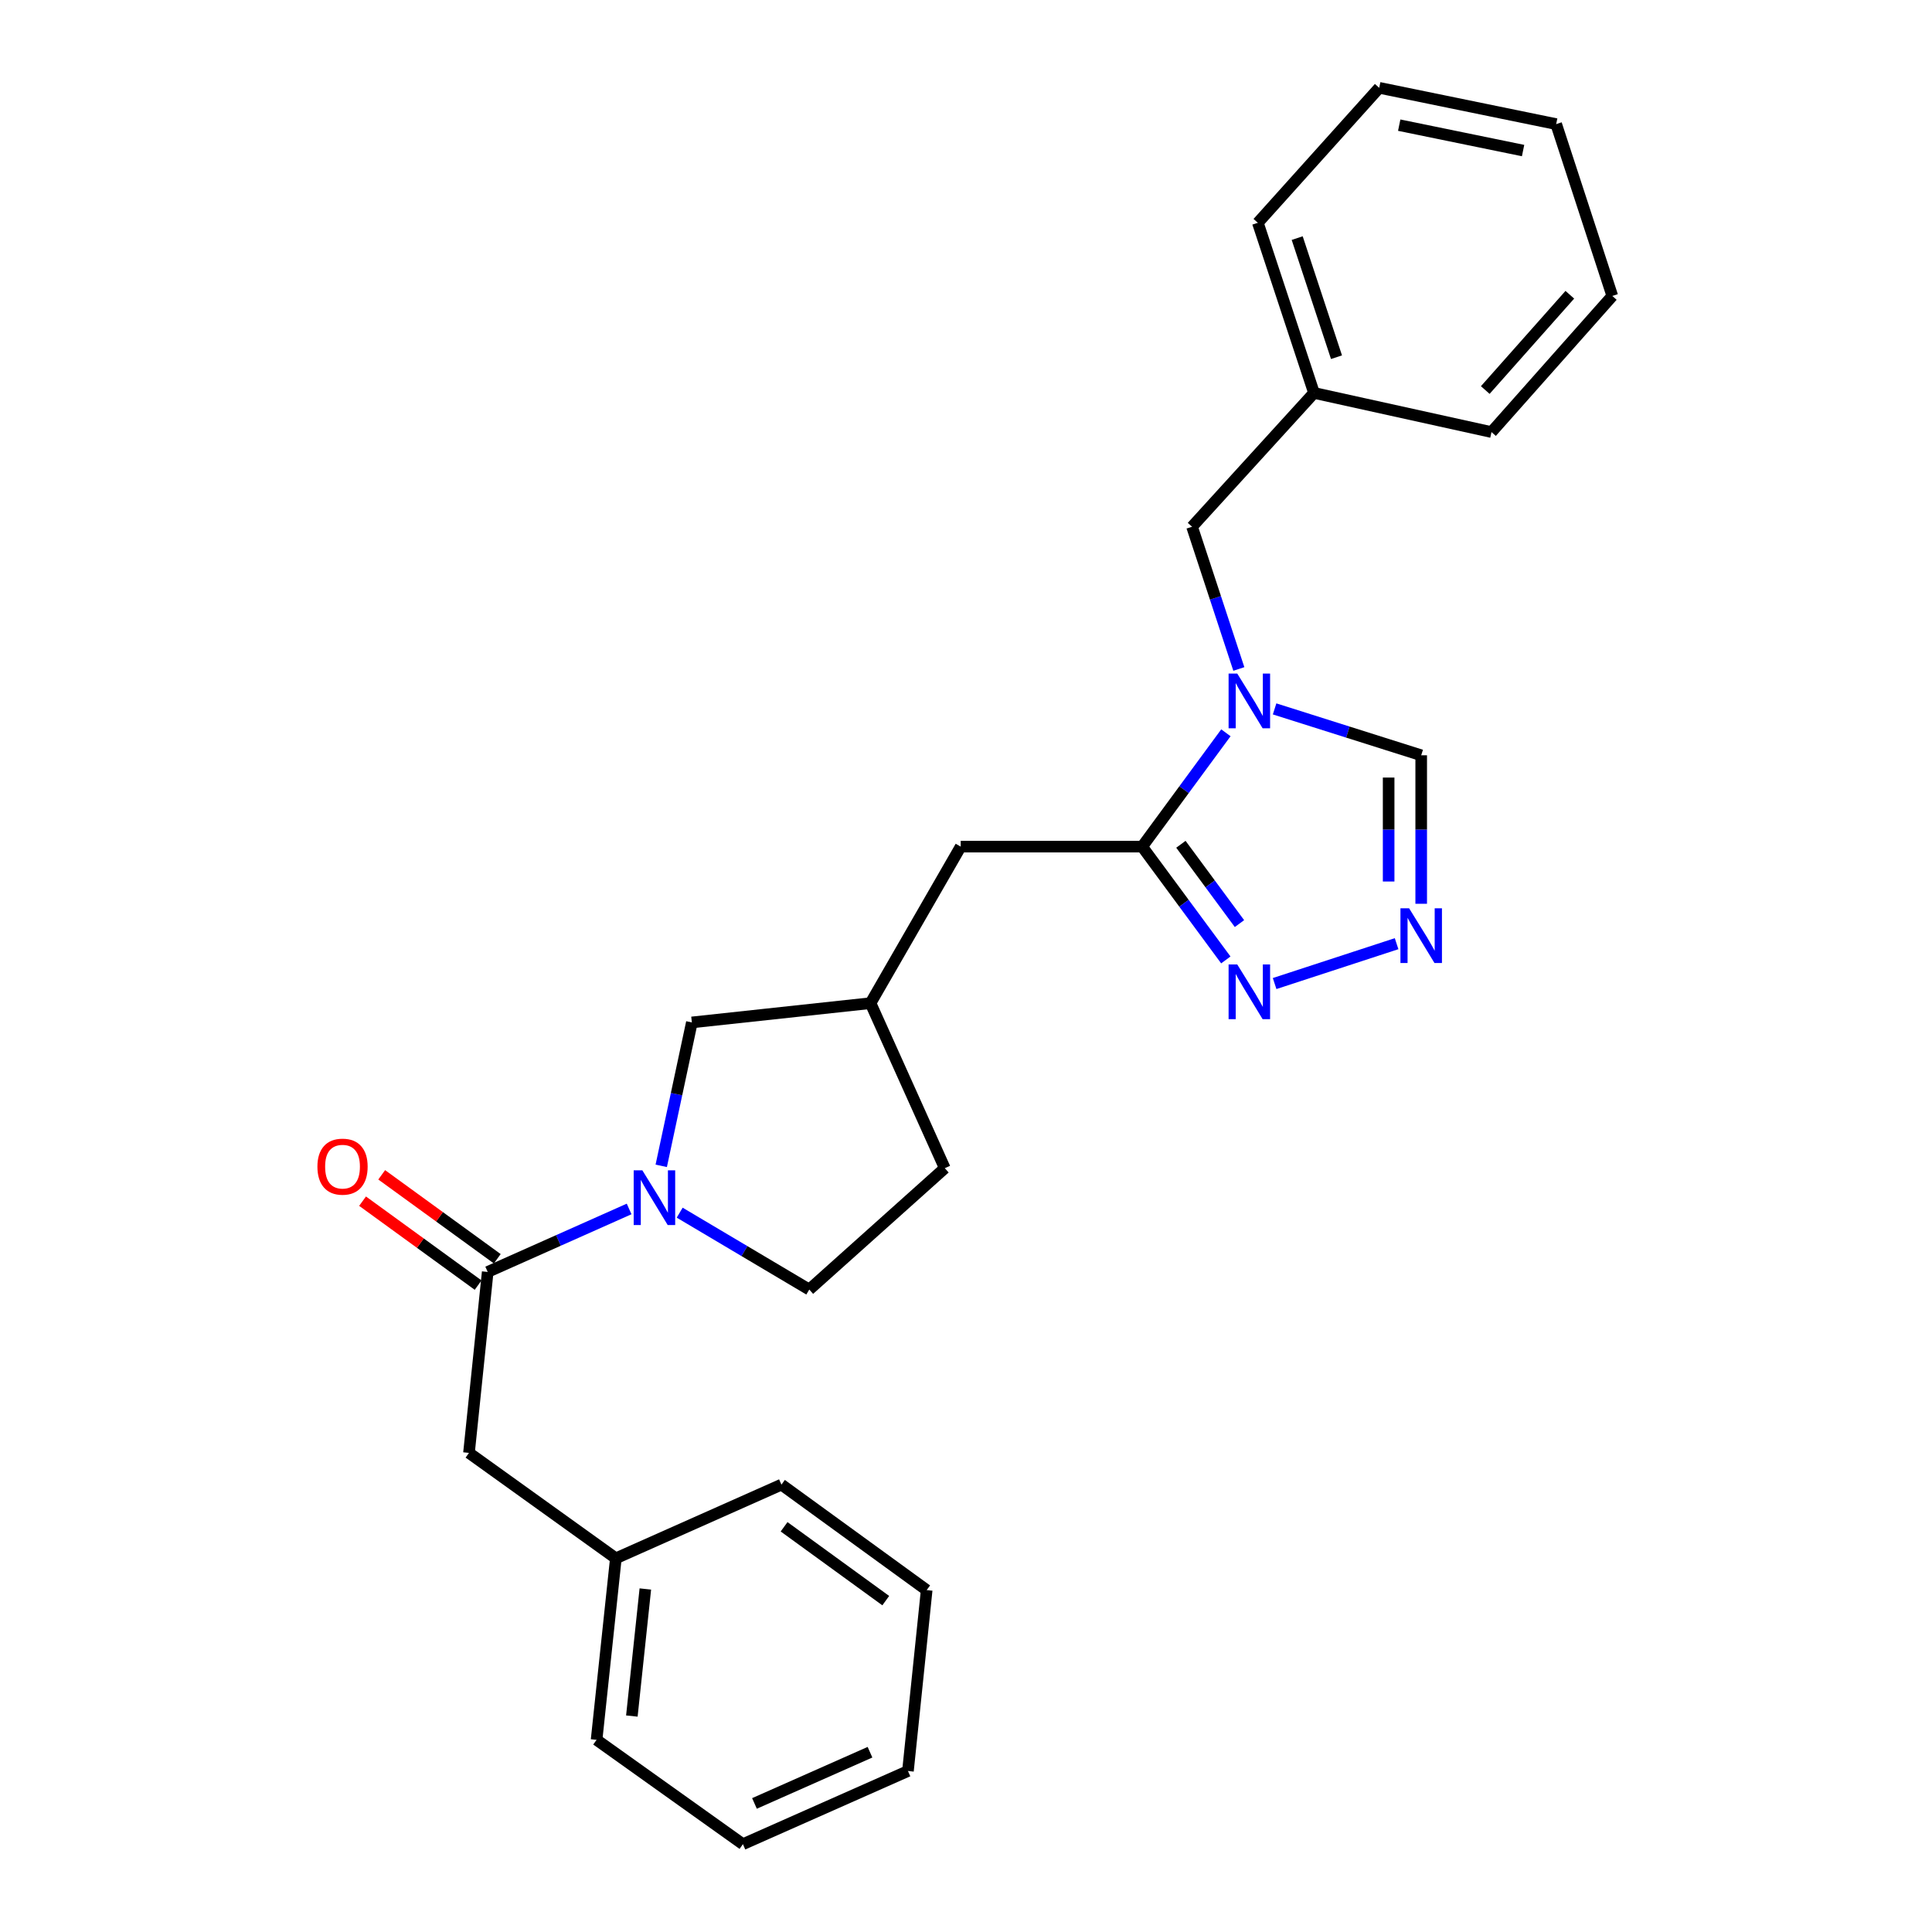 <?xml version='1.0' encoding='iso-8859-1'?>
<svg version='1.1' baseProfile='full'
              xmlns='http://www.w3.org/2000/svg'
                      xmlns:rdkit='http://www.rdkit.org/xml'
                      xmlns:xlink='http://www.w3.org/1999/xlink'
                  xml:space='preserve'
width='1000px' height='1000px' viewBox='0 0 1000 1000'>
<!-- END OF HEADER -->
<rect style='opacity:1.0;fill:#FFFFFF;stroke:none' width='1000' height='1000' x='0' y='0'> </rect>
<path class='bond-0' d='M 634.522,379.29 L 612.852,408.75' style='fill:none;fill-rule:evenodd;stroke:#0000FF;stroke-width:6px;stroke-linecap:butt;stroke-linejoin:miter;stroke-opacity:1' />
<path class='bond-0' d='M 612.852,408.75 L 591.181,438.211' style='fill:none;fill-rule:evenodd;stroke:#000000;stroke-width:6px;stroke-linecap:butt;stroke-linejoin:miter;stroke-opacity:1' />
<path class='bond-5' d='M 659.732,366.925 L 697.672,378.93' style='fill:none;fill-rule:evenodd;stroke:#0000FF;stroke-width:6px;stroke-linecap:butt;stroke-linejoin:miter;stroke-opacity:1' />
<path class='bond-5' d='M 697.672,378.93 L 735.612,390.935' style='fill:none;fill-rule:evenodd;stroke:#000000;stroke-width:6px;stroke-linecap:butt;stroke-linejoin:miter;stroke-opacity:1' />
<path class='bond-6' d='M 641.221,346.256 L 629.113,309.447' style='fill:none;fill-rule:evenodd;stroke:#0000FF;stroke-width:6px;stroke-linecap:butt;stroke-linejoin:miter;stroke-opacity:1' />
<path class='bond-6' d='M 629.113,309.447 L 617.006,272.638' style='fill:none;fill-rule:evenodd;stroke:#000000;stroke-width:6px;stroke-linecap:butt;stroke-linejoin:miter;stroke-opacity:1' />
<path class='bond-2' d='M 591.181,438.211 L 612.831,467.534' style='fill:none;fill-rule:evenodd;stroke:#000000;stroke-width:6px;stroke-linecap:butt;stroke-linejoin:miter;stroke-opacity:1' />
<path class='bond-2' d='M 612.831,467.534 L 634.481,496.857' style='fill:none;fill-rule:evenodd;stroke:#0000FF;stroke-width:6px;stroke-linecap:butt;stroke-linejoin:miter;stroke-opacity:1' />
<path class='bond-2' d='M 611.235,436.997 L 626.39,457.523' style='fill:none;fill-rule:evenodd;stroke:#000000;stroke-width:6px;stroke-linecap:butt;stroke-linejoin:miter;stroke-opacity:1' />
<path class='bond-2' d='M 626.39,457.523 L 641.545,478.049' style='fill:none;fill-rule:evenodd;stroke:#0000FF;stroke-width:6px;stroke-linecap:butt;stroke-linejoin:miter;stroke-opacity:1' />
<path class='bond-8' d='M 591.181,438.211 L 497.257,438.211' style='fill:none;fill-rule:evenodd;stroke:#000000;stroke-width:6px;stroke-linecap:butt;stroke-linejoin:miter;stroke-opacity:1' />
<path class='bond-1' d='M 342.255,603.438 L 350.181,566.321' style='fill:none;fill-rule:evenodd;stroke:#0000FF;stroke-width:6px;stroke-linecap:butt;stroke-linejoin:miter;stroke-opacity:1' />
<path class='bond-1' d='M 350.181,566.321 L 358.108,529.204' style='fill:none;fill-rule:evenodd;stroke:#000000;stroke-width:6px;stroke-linecap:butt;stroke-linejoin:miter;stroke-opacity:1' />
<path class='bond-4' d='M 325.633,625.752 L 289.033,642.053' style='fill:none;fill-rule:evenodd;stroke:#0000FF;stroke-width:6px;stroke-linecap:butt;stroke-linejoin:miter;stroke-opacity:1' />
<path class='bond-4' d='M 289.033,642.053 L 252.433,658.354' style='fill:none;fill-rule:evenodd;stroke:#000000;stroke-width:6px;stroke-linecap:butt;stroke-linejoin:miter;stroke-opacity:1' />
<path class='bond-28' d='M 351.805,627.673 L 385.341,647.573' style='fill:none;fill-rule:evenodd;stroke:#0000FF;stroke-width:6px;stroke-linecap:butt;stroke-linejoin:miter;stroke-opacity:1' />
<path class='bond-28' d='M 385.341,647.573 L 418.876,667.473' style='fill:none;fill-rule:evenodd;stroke:#000000;stroke-width:6px;stroke-linecap:butt;stroke-linejoin:miter;stroke-opacity:1' />
<path class='bond-26' d='M 659.739,509.079 L 722.876,488.449' style='fill:none;fill-rule:evenodd;stroke:#0000FF;stroke-width:6px;stroke-linecap:butt;stroke-linejoin:miter;stroke-opacity:1' />
<path class='bond-3' d='M 735.612,467.794 L 735.612,429.365' style='fill:none;fill-rule:evenodd;stroke:#0000FF;stroke-width:6px;stroke-linecap:butt;stroke-linejoin:miter;stroke-opacity:1' />
<path class='bond-3' d='M 735.612,429.365 L 735.612,390.935' style='fill:none;fill-rule:evenodd;stroke:#000000;stroke-width:6px;stroke-linecap:butt;stroke-linejoin:miter;stroke-opacity:1' />
<path class='bond-3' d='M 718.758,456.266 L 718.758,429.365' style='fill:none;fill-rule:evenodd;stroke:#0000FF;stroke-width:6px;stroke-linecap:butt;stroke-linejoin:miter;stroke-opacity:1' />
<path class='bond-3' d='M 718.758,429.365 L 718.758,402.464' style='fill:none;fill-rule:evenodd;stroke:#000000;stroke-width:6px;stroke-linecap:butt;stroke-linejoin:miter;stroke-opacity:1' />
<path class='bond-9' d='M 252.433,658.354 L 242.742,752.015' style='fill:none;fill-rule:evenodd;stroke:#000000;stroke-width:6px;stroke-linecap:butt;stroke-linejoin:miter;stroke-opacity:1' />
<path class='bond-11' d='M 257.385,651.535 L 227.476,629.81' style='fill:none;fill-rule:evenodd;stroke:#000000;stroke-width:6px;stroke-linecap:butt;stroke-linejoin:miter;stroke-opacity:1' />
<path class='bond-11' d='M 227.476,629.81 L 197.566,608.085' style='fill:none;fill-rule:evenodd;stroke:#FF0000;stroke-width:6px;stroke-linecap:butt;stroke-linejoin:miter;stroke-opacity:1' />
<path class='bond-11' d='M 247.48,665.172 L 217.571,643.447' style='fill:none;fill-rule:evenodd;stroke:#000000;stroke-width:6px;stroke-linecap:butt;stroke-linejoin:miter;stroke-opacity:1' />
<path class='bond-11' d='M 217.571,643.447 L 187.661,621.722' style='fill:none;fill-rule:evenodd;stroke:#FF0000;stroke-width:6px;stroke-linecap:butt;stroke-linejoin:miter;stroke-opacity:1' />
<path class='bond-14' d='M 617.006,272.638 L 680.124,203.377' style='fill:none;fill-rule:evenodd;stroke:#000000;stroke-width:6px;stroke-linecap:butt;stroke-linejoin:miter;stroke-opacity:1' />
<path class='bond-7' d='M 358.108,529.204 L 450.581,519.232' style='fill:none;fill-rule:evenodd;stroke:#000000;stroke-width:6px;stroke-linecap:butt;stroke-linejoin:miter;stroke-opacity:1' />
<path class='bond-12' d='M 497.257,438.211 L 450.581,519.232' style='fill:none;fill-rule:evenodd;stroke:#000000;stroke-width:6px;stroke-linecap:butt;stroke-linejoin:miter;stroke-opacity:1' />
<path class='bond-15' d='M 242.742,752.015 L 318.763,806.585' style='fill:none;fill-rule:evenodd;stroke:#000000;stroke-width:6px;stroke-linecap:butt;stroke-linejoin:miter;stroke-opacity:1' />
<path class='bond-10' d='M 418.876,667.473 L 489.018,604.655' style='fill:none;fill-rule:evenodd;stroke:#000000;stroke-width:6px;stroke-linecap:butt;stroke-linejoin:miter;stroke-opacity:1' />
<path class='bond-13' d='M 450.581,519.232 L 489.018,604.655' style='fill:none;fill-rule:evenodd;stroke:#000000;stroke-width:6px;stroke-linecap:butt;stroke-linejoin:miter;stroke-opacity:1' />
<path class='bond-16' d='M 680.124,203.377 L 651.06,115.315' style='fill:none;fill-rule:evenodd;stroke:#000000;stroke-width:6px;stroke-linecap:butt;stroke-linejoin:miter;stroke-opacity:1' />
<path class='bond-16' d='M 691.77,184.886 L 671.425,123.242' style='fill:none;fill-rule:evenodd;stroke:#000000;stroke-width:6px;stroke-linecap:butt;stroke-linejoin:miter;stroke-opacity:1' />
<path class='bond-17' d='M 680.124,203.377 L 771.998,223.64' style='fill:none;fill-rule:evenodd;stroke:#000000;stroke-width:6px;stroke-linecap:butt;stroke-linejoin:miter;stroke-opacity:1' />
<path class='bond-18' d='M 318.763,806.585 L 308.791,900.537' style='fill:none;fill-rule:evenodd;stroke:#000000;stroke-width:6px;stroke-linecap:butt;stroke-linejoin:miter;stroke-opacity:1' />
<path class='bond-18' d='M 334.027,822.457 L 327.047,888.224' style='fill:none;fill-rule:evenodd;stroke:#000000;stroke-width:6px;stroke-linecap:butt;stroke-linejoin:miter;stroke-opacity:1' />
<path class='bond-19' d='M 318.763,806.585 L 404.476,768.439' style='fill:none;fill-rule:evenodd;stroke:#000000;stroke-width:6px;stroke-linecap:butt;stroke-linejoin:miter;stroke-opacity:1' />
<path class='bond-21' d='M 651.06,115.315 L 713.879,45.455' style='fill:none;fill-rule:evenodd;stroke:#000000;stroke-width:6px;stroke-linecap:butt;stroke-linejoin:miter;stroke-opacity:1' />
<path class='bond-20' d='M 771.998,223.64 L 834.526,153.18' style='fill:none;fill-rule:evenodd;stroke:#000000;stroke-width:6px;stroke-linecap:butt;stroke-linejoin:miter;stroke-opacity:1' />
<path class='bond-20' d='M 768.771,201.884 L 812.541,152.562' style='fill:none;fill-rule:evenodd;stroke:#000000;stroke-width:6px;stroke-linecap:butt;stroke-linejoin:miter;stroke-opacity:1' />
<path class='bond-23' d='M 308.791,900.537 L 384.532,954.545' style='fill:none;fill-rule:evenodd;stroke:#000000;stroke-width:6px;stroke-linecap:butt;stroke-linejoin:miter;stroke-opacity:1' />
<path class='bond-22' d='M 404.476,768.439 L 479.645,823.037' style='fill:none;fill-rule:evenodd;stroke:#000000;stroke-width:6px;stroke-linecap:butt;stroke-linejoin:miter;stroke-opacity:1' />
<path class='bond-22' d='M 405.846,790.265 L 458.465,828.484' style='fill:none;fill-rule:evenodd;stroke:#000000;stroke-width:6px;stroke-linecap:butt;stroke-linejoin:miter;stroke-opacity:1' />
<path class='bond-24' d='M 834.526,153.18 L 805.472,64.237' style='fill:none;fill-rule:evenodd;stroke:#000000;stroke-width:6px;stroke-linecap:butt;stroke-linejoin:miter;stroke-opacity:1' />
<path class='bond-27' d='M 713.879,45.455 L 805.472,64.237' style='fill:none;fill-rule:evenodd;stroke:#000000;stroke-width:6px;stroke-linecap:butt;stroke-linejoin:miter;stroke-opacity:1' />
<path class='bond-27' d='M 724.232,64.782 L 788.347,77.931' style='fill:none;fill-rule:evenodd;stroke:#000000;stroke-width:6px;stroke-linecap:butt;stroke-linejoin:miter;stroke-opacity:1' />
<path class='bond-25' d='M 479.645,823.037 L 469.954,916.671' style='fill:none;fill-rule:evenodd;stroke:#000000;stroke-width:6px;stroke-linecap:butt;stroke-linejoin:miter;stroke-opacity:1' />
<path class='bond-29' d='M 384.532,954.545 L 469.954,916.671' style='fill:none;fill-rule:evenodd;stroke:#000000;stroke-width:6px;stroke-linecap:butt;stroke-linejoin:miter;stroke-opacity:1' />
<path class='bond-29' d='M 390.513,933.457 L 450.309,906.944' style='fill:none;fill-rule:evenodd;stroke:#000000;stroke-width:6px;stroke-linecap:butt;stroke-linejoin:miter;stroke-opacity:1' />
<path  class='atom-0' d='M 640.399 348.629
L 649.679 363.629
Q 650.599 365.109, 652.079 367.789
Q 653.559 370.469, 653.639 370.629
L 653.639 348.629
L 657.399 348.629
L 657.399 376.949
L 653.519 376.949
L 643.559 360.549
Q 642.399 358.629, 641.159 356.429
Q 639.959 354.229, 639.599 353.549
L 639.599 376.949
L 635.919 376.949
L 635.919 348.629
L 640.399 348.629
' fill='#0000FF'/>
<path  class='atom-2' d='M 332.475 605.757
L 341.755 620.757
Q 342.675 622.237, 344.155 624.917
Q 345.635 627.597, 345.715 627.757
L 345.715 605.757
L 349.475 605.757
L 349.475 634.077
L 345.595 634.077
L 335.635 617.677
Q 334.475 615.757, 333.235 613.557
Q 332.035 611.357, 331.675 610.677
L 331.675 634.077
L 327.995 634.077
L 327.995 605.757
L 332.475 605.757
' fill='#0000FF'/>
<path  class='atom-3' d='M 640.399 499.192
L 649.679 514.192
Q 650.599 515.672, 652.079 518.352
Q 653.559 521.032, 653.639 521.192
L 653.639 499.192
L 657.399 499.192
L 657.399 527.512
L 653.519 527.512
L 643.559 511.112
Q 642.399 509.192, 641.159 506.992
Q 639.959 504.792, 639.599 504.112
L 639.599 527.512
L 635.919 527.512
L 635.919 499.192
L 640.399 499.192
' fill='#0000FF'/>
<path  class='atom-4' d='M 729.352 470.128
L 738.632 485.128
Q 739.552 486.608, 741.032 489.288
Q 742.512 491.968, 742.592 492.128
L 742.592 470.128
L 746.352 470.128
L 746.352 498.448
L 742.472 498.448
L 732.512 482.048
Q 731.352 480.128, 730.112 477.928
Q 728.912 475.728, 728.552 475.048
L 728.552 498.448
L 724.872 498.448
L 724.872 470.128
L 729.352 470.128
' fill='#0000FF'/>
<path  class='atom-12' d='M 164.292 603.854
Q 164.292 597.054, 167.652 593.254
Q 171.012 589.454, 177.292 589.454
Q 183.572 589.454, 186.932 593.254
Q 190.292 597.054, 190.292 603.854
Q 190.292 610.734, 186.892 614.654
Q 183.492 618.534, 177.292 618.534
Q 171.052 618.534, 167.652 614.654
Q 164.292 610.774, 164.292 603.854
M 177.292 615.334
Q 181.612 615.334, 183.932 612.454
Q 186.292 609.534, 186.292 603.854
Q 186.292 598.294, 183.932 595.494
Q 181.612 592.654, 177.292 592.654
Q 172.972 592.654, 170.612 595.454
Q 168.292 598.254, 168.292 603.854
Q 168.292 609.574, 170.612 612.454
Q 172.972 615.334, 177.292 615.334
' fill='#FF0000'/>
</svg>
